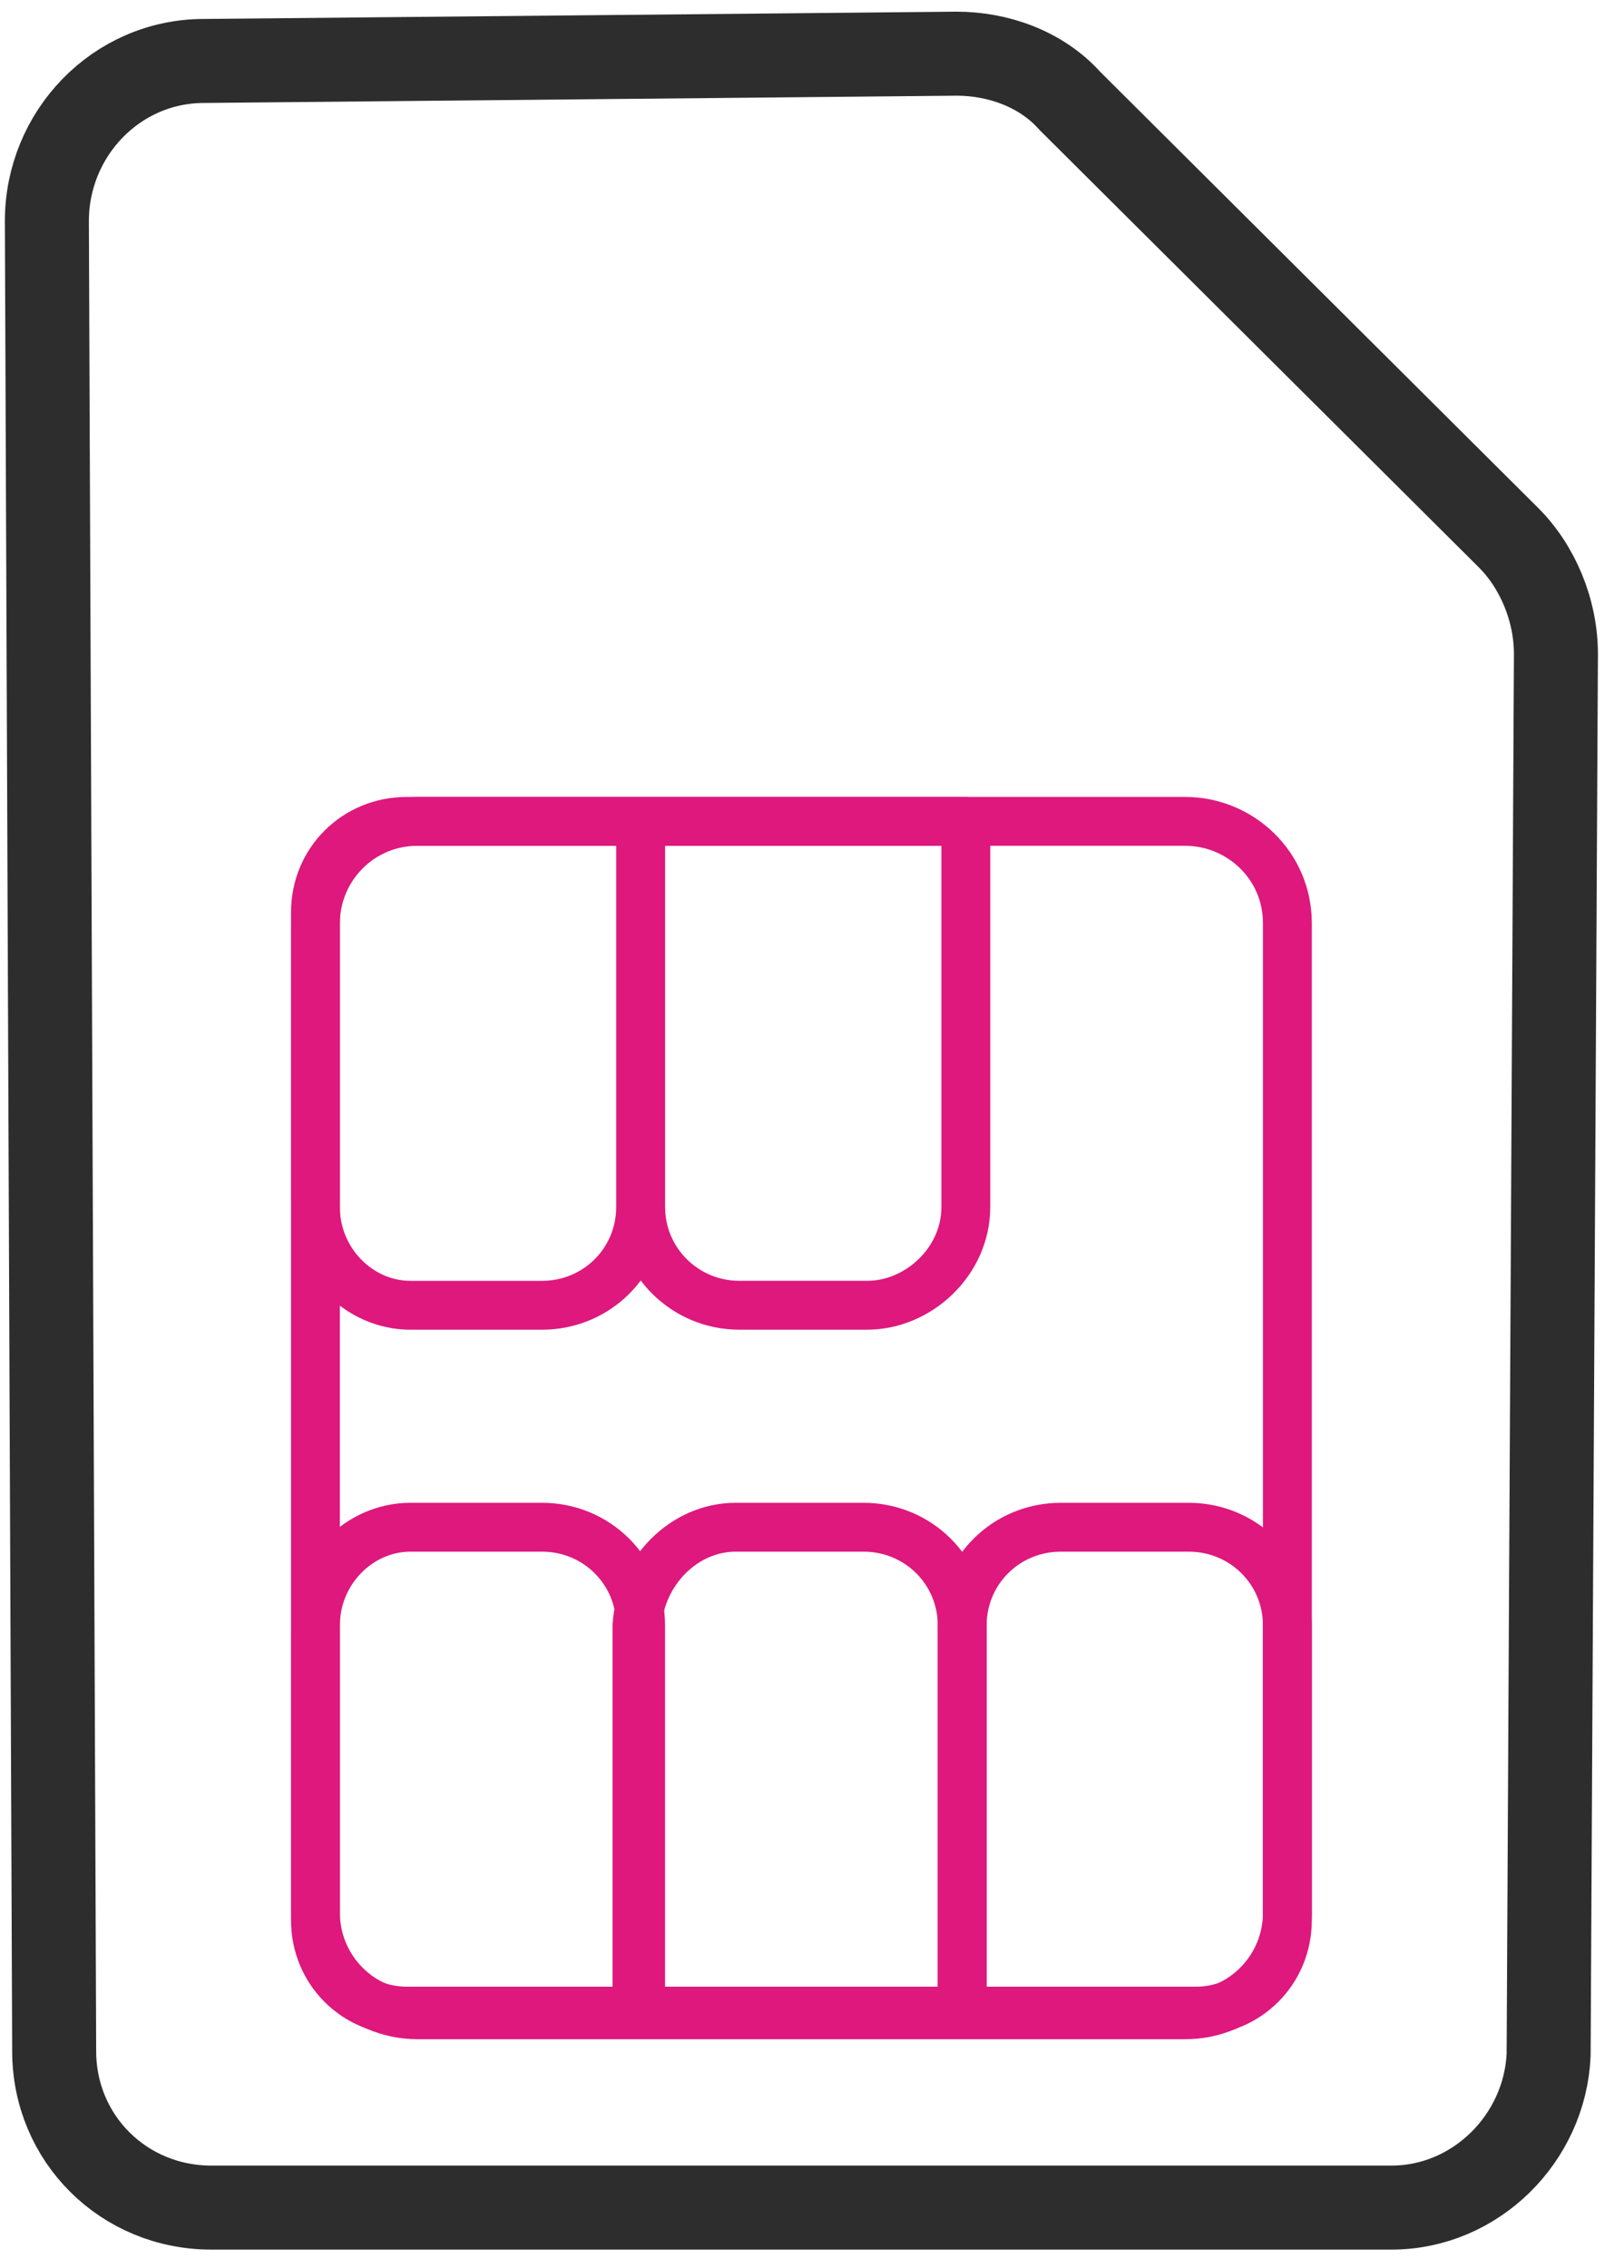 <svg width="58" height="81" viewBox="0 0 58 81" fill="none" xmlns="http://www.w3.org/2000/svg">
<path fill-rule="evenodd" clip-rule="evenodd" d="M7.285 2.177L34.167 1.917C35.604 1.917 37.169 2.436 38.213 3.606L53.872 19.197C54.917 20.237 55.569 21.796 55.569 23.354L55.308 73.377C55.177 76.365 52.697 78.834 49.697 78.834H7.547C4.413 78.834 1.935 76.365 1.935 73.248L1.674 7.894C1.674 4.775 4.154 2.177 7.285 2.177Z" stroke="#2D2D2D" stroke-width="3" stroke-linecap="round"/>
<path fill-rule="evenodd" clip-rule="evenodd" d="M11.266 68.31V32.97C11.266 31.021 12.832 29.331 14.919 29.331H42.325C44.282 29.331 45.978 30.891 45.978 32.97V68.31C45.978 70.26 44.413 71.949 42.325 71.949H14.918C12.832 71.949 11.266 70.258 11.266 68.31V68.31Z" stroke="#DE187D" stroke-width="1.745" stroke-linecap="round" stroke-linejoin="round"/>
<path fill-rule="evenodd" clip-rule="evenodd" d="M22.75 58.045V71.818H34.364V58.045C34.364 56.097 32.798 54.538 30.84 54.538H26.274C24.447 54.538 22.879 56.097 22.75 58.045Z" stroke="#DE187D" stroke-width="1.745" stroke-linecap="round" stroke-linejoin="round"/>
<path fill-rule="evenodd" clip-rule="evenodd" d="M11.266 58.046V68.57C11.266 70.389 12.701 71.818 14.528 71.818H22.879V58.046C22.879 56.097 21.314 54.538 19.357 54.538H14.659C12.832 54.538 11.266 56.097 11.266 58.046V58.046ZM45.978 58.046V68.57C45.978 70.389 44.541 71.818 42.716 71.818H34.364V58.046C34.364 56.097 35.929 54.538 37.887 54.538H42.453C44.412 54.538 45.978 56.097 45.978 58.046ZM34.494 43.105V29.331H22.881V43.103C22.881 45.042 24.457 46.611 26.403 46.611H30.971C32.798 46.611 34.494 45.052 34.494 43.103V43.105ZM11.266 43.105V32.58C11.266 30.762 12.701 29.332 14.528 29.332H22.879V43.105C22.879 45.053 21.314 46.612 19.357 46.612H14.659C12.832 46.612 11.266 45.053 11.266 43.105V43.105Z" stroke="#DE187D" stroke-width="1.745" stroke-linecap="round" stroke-linejoin="round"/>
</svg>
